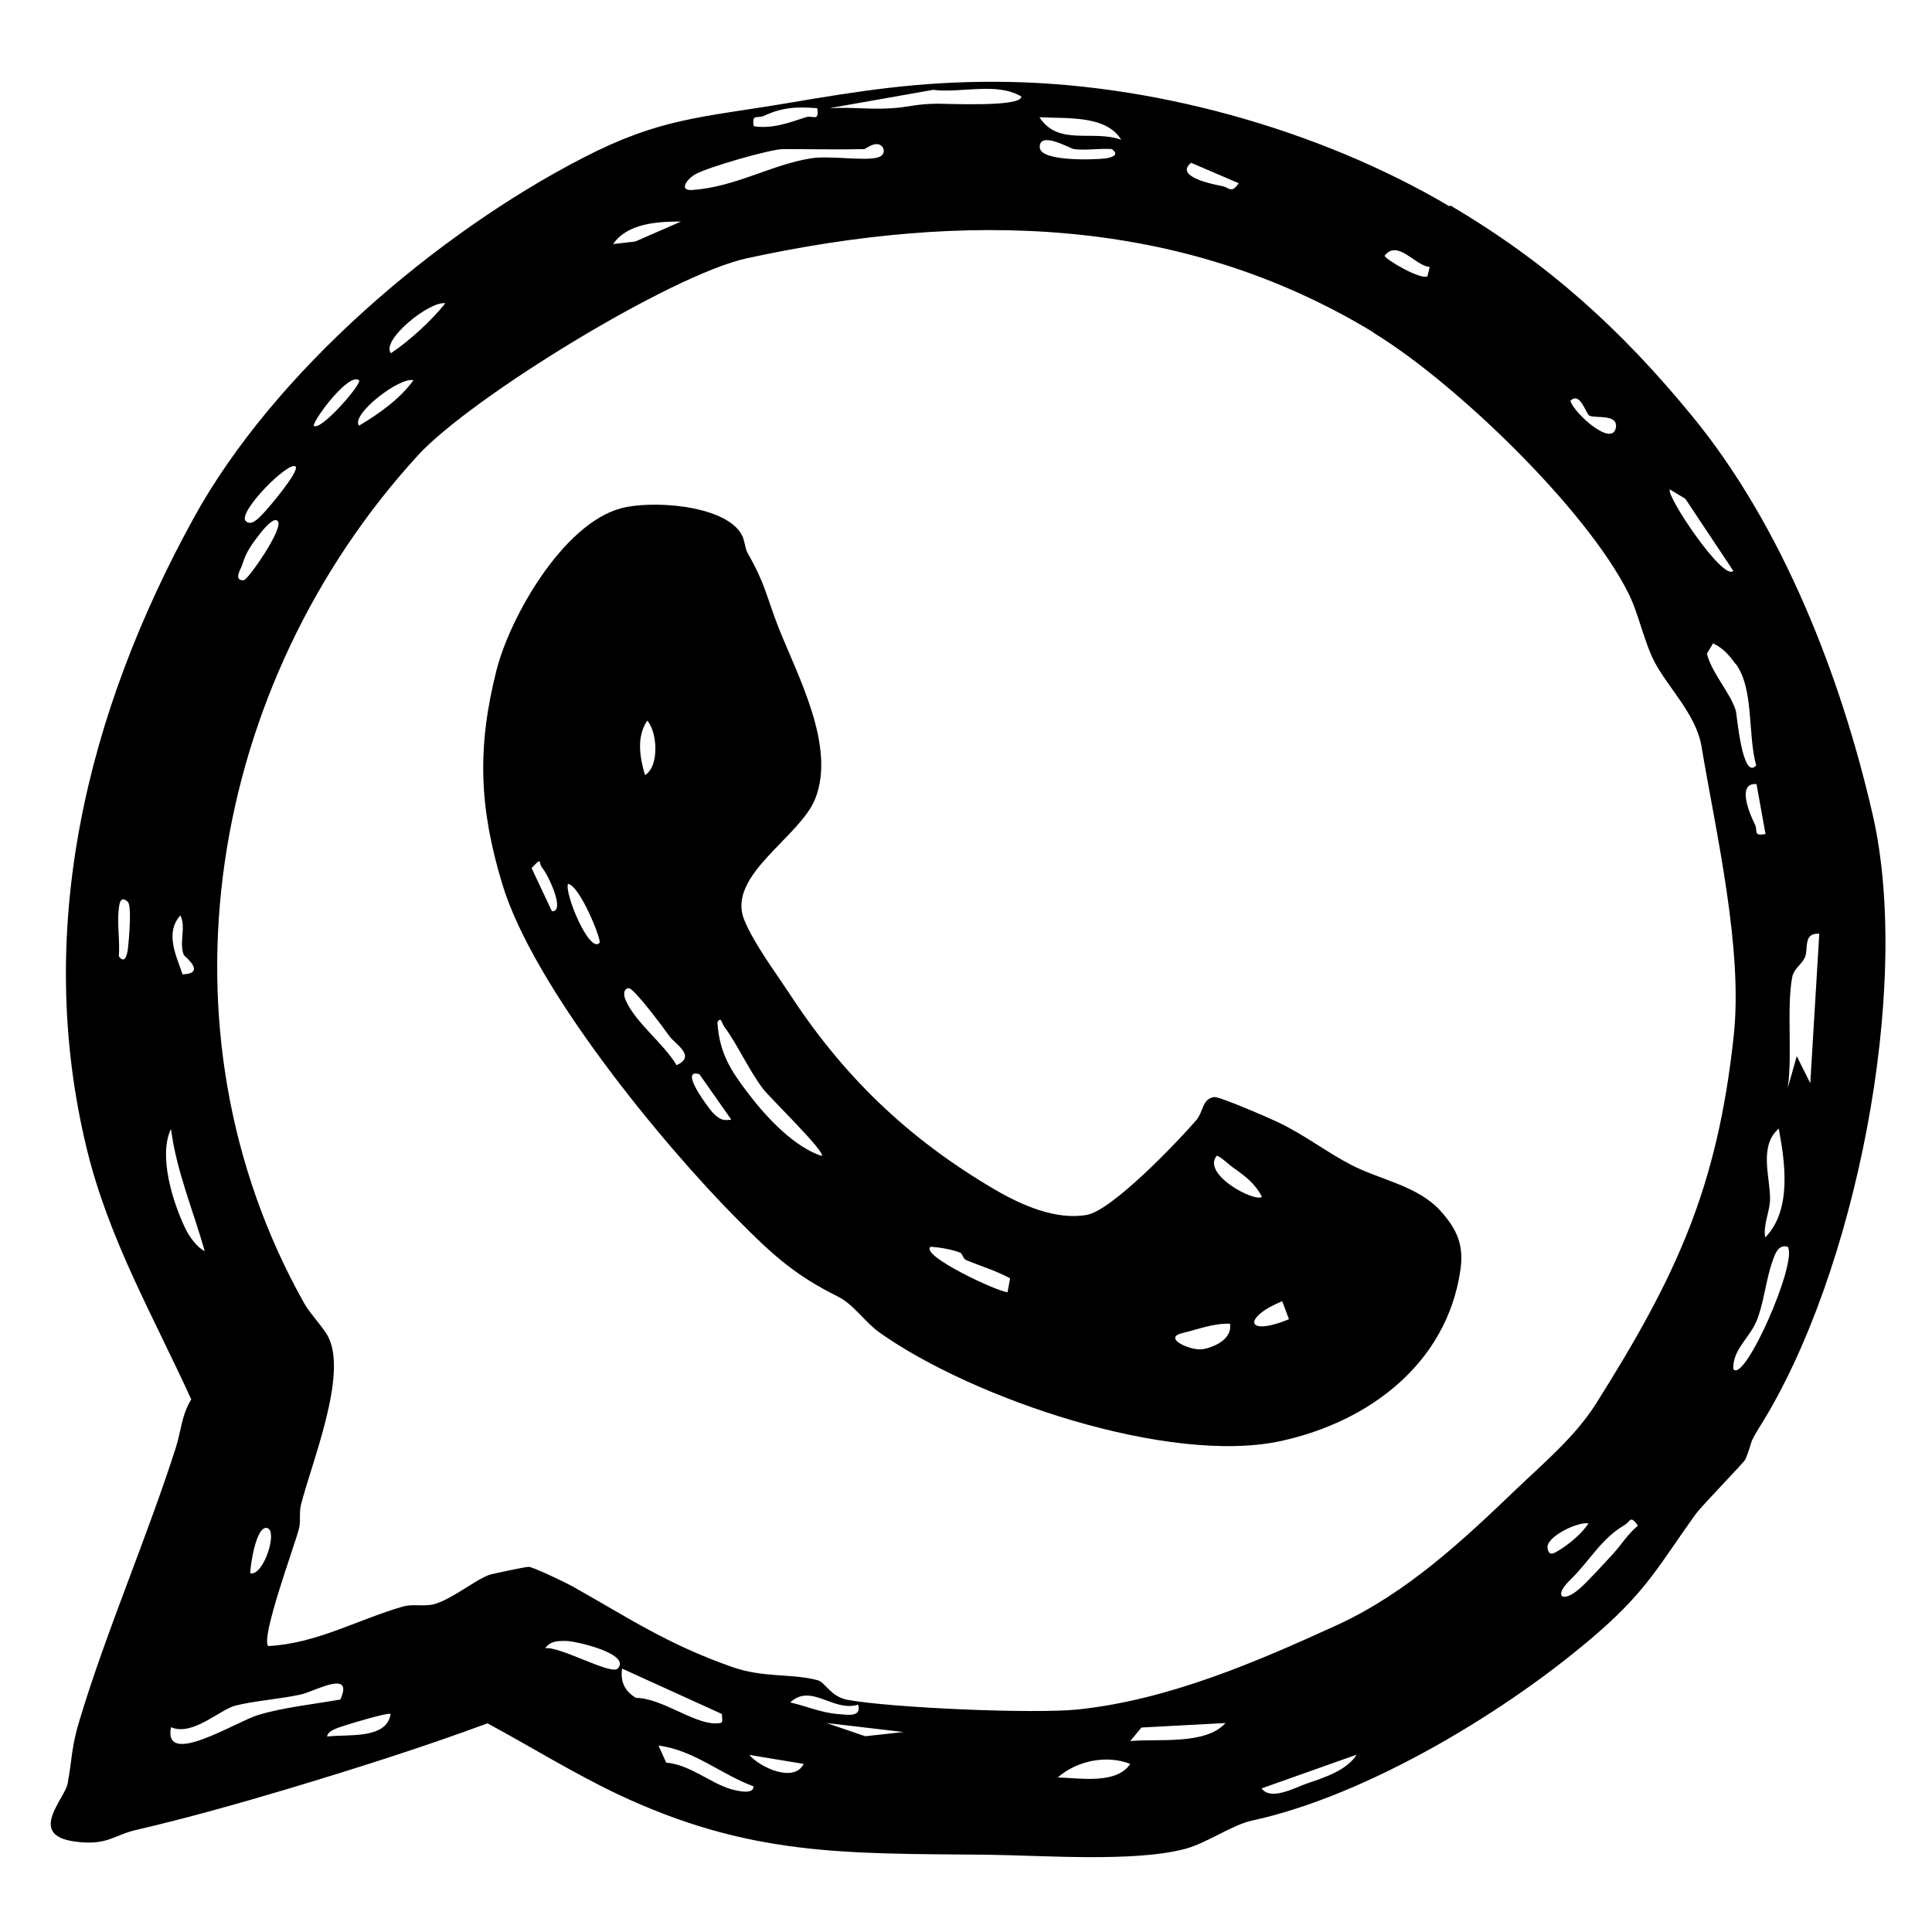 <svg viewBox="0 0 60 60" xmlns="http://www.w3.org/2000/svg" data-name="Layer 1" id="Layer_1">
  <path d="M45.04,6.38c3,1.77,5.28,3.82,7.51,6.54,2.81,3.42,4.63,8.11,5.61,12.39,1.23,5.38-.55,14.26-3.48,18.95-.4.64-.22.43-.47,1.05-.04.11-1.34,1.42-1.57,1.74-1.08,1.51-1.49,2.32-2.95,3.6-2.79,2.45-7.23,5.12-10.81,5.89-.63.14-1.4.7-2.08.88-1.59.42-4.41.2-6.16.18-4.42-.04-7.38.05-11.48-1.89-1.38-.66-2.67-1.46-4.02-2.19-2.06.76-4.15,1.42-6.25,2.05-1.51.45-3.11.9-4.66,1.26-.7.16-.9.5-1.91.36-1.48-.2-.31-1.32-.22-1.8.14-.74.11-1.13.38-2,.82-2.72,2.09-5.65,2.98-8.43.16-.5.18-1.02.48-1.5-1.19-2.61-2.55-4.95-3.24-7.76-1.66-6.81-.01-13.57,3.32-19.62,2.48-4.51,7.52-8.82,12.07-11.17,2.41-1.25,3.7-1.26,6.32-1.7,2.3-.39,4.12-.68,6.52-.67,4.77.01,10.01,1.46,14.09,3.87ZM25.8,3.36c.63-.04,1.28.05,1.91,0,.5-.03.7-.13,1.4-.14.36,0,2.61.11,2.61-.22-.75-.46-1.89-.1-2.74-.21l-3.17.56ZM25.38,3.36c-.64-.05-1.08-.03-1.66.24-.2.09-.38-.08-.31.32.58.09,1.09-.11,1.62-.28.21-.07.42.16.35-.28ZM34.82,4.34c-.47-.78-1.73-.65-2.54-.7.59.91,1.65.38,2.54.7ZM34.54,4.63c-.39-.03-.81.05-1.19,0-.1-.01-1.07-.58-1.06-.06,0,.46,1.72.39,2.04.35.21-.03.44-.11.21-.28ZM26.86,4.63c-.84.02-1.69,0-2.54,0-.39,0-2.37.57-2.74.79-.24.14-.52.51-.08.48,1.33-.09,2.47-.79,3.67-.98.6-.1,1.66.09,2.09-.03.29-.08.2-.38.01-.41-.2-.03-.36.14-.42.14ZM37,5.05c-.55.43.65.67.96.73.22.04.28.25.51-.09l-1.47-.63ZM21.15,6.88c-.73,0-1.66.05-2.11.7l.69-.08,1.42-.62ZM42.65,10.32c-6.03-3.66-12.77-3.75-19.45-2.3-2.36.51-8.59,4.34-10.22,6.12-6.49,7.09-8.33,17.8-3.53,26.34.2.35.62.77.76,1.07.57,1.2-.53,3.87-.86,5.17-.07.26,0,.53-.07.77-.14.54-1.19,3.37-.95,3.63,1.51-.08,2.77-.82,4.19-1.23.29-.08.62,0,.92-.06.57-.14,1.29-.75,1.75-.92.08-.03,1.17-.26,1.23-.25.15.01,1.11.47,1.33.59,1.8,1.01,2.95,1.8,4.96,2.51,1.01.36,1.85.2,2.68.42.25.07.4.51.93.61,1.37.25,5.77.44,7.14.3,2.82-.29,5.59-1.49,8.08-2.63,2.17-1,3.91-2.64,5.6-4.26.87-.83,1.79-1.6,2.44-2.63,2.48-3.94,3.75-6.67,4.26-11.38.3-2.73-.55-6.32-1-9.02-.17-.99-1.05-1.83-1.46-2.62-.32-.61-.5-1.53-.82-2.15-1.32-2.62-5.38-6.53-7.91-8.07ZM44.4,8.29c-.45-.03-.99-.87-1.4-.35,0,.1,1.11.76,1.33.64l.07-.28ZM13.83,9.42c-.47-.09-2.01,1.14-1.69,1.55.59-.4,1.23-.98,1.69-1.55ZM11.15,11.81c-.31-.25-1.37,1.16-1.41,1.41.21.2,1.52-1.32,1.41-1.41ZM12.84,11.81c-.42-.12-1.96,1.07-1.69,1.41.62-.37,1.26-.82,1.69-1.41ZM49.36,12.91c-.11-.06-.29-.77-.59-.46.12.39,1.29,1.44,1.41.84.09-.45-.65-.29-.81-.38ZM9.18,14.49c-.2-.2-1.81,1.42-1.55,1.69.18.18.42-.11.54-.23.16-.16,1.14-1.32,1.01-1.46ZM53.83,17.73l-1.49-2.24-.48-.29c-.15.15,1.65,2.86,1.97,2.53ZM8.62,16.18c-.12-.15-.49.32-.55.4-.25.32-.43.56-.55.97-.03.1-.29.49.05.47.13-.01,1.24-1.6,1.06-1.83ZM53.9,20.62c-.21-.28-.37-.48-.7-.64l-.19.32c.15.61.74,1.23.9,1.78.03.11.2,2.18.63,1.69-.27-.96-.06-2.39-.64-3.16ZM54.54,24.35c-.62-.04-.19.96-.04,1.25.1.2-.07.38.33.3l-.28-1.55ZM3.97,28.01c-.21-.2-.26.01-.28.21-.06.46.04,1.01,0,1.48.18.24.25-.02.28-.21.03-.25.13-1.36,0-1.48ZM5.71,29.66c-.16-.37.08-.87-.11-1.23-.49.55-.12,1.26.07,1.83.76-.03.06-.56.04-.6ZM56.51,29c-.53-.05-.34.49-.46.74-.11.23-.33.33-.39.6-.18.94.01,2.45-.14,3.45l.28-.99.42.84.28-4.65ZM6.36,38.86c-.36-1.27-.88-2.49-1.05-3.8-.4.84.06,2.28.44,3.08.12.25.36.6.62.72ZM54.82,38.43c.83-.84.62-2.33.42-3.38-.63.54-.26,1.54-.27,2.18,0,.4-.22.79-.15,1.2ZM55.52,38.72c-.29-.09-.4.23-.47.44-.21.57-.27,1.33-.51,1.89-.22.51-.74.88-.71,1.47.35.45,2.01-3.34,1.69-3.8ZM50.11,48.24c.25-.28.46-.62.76-.86-.25-.33-.21-.15-.43-.01-.71.41-1.09,1.13-1.68,1.7-.53.51-.23.72.28.28.24-.2.82-.84,1.07-1.11ZM49.33,47.31c-.33-.06-1.33.42-1.27.77.05.26.18.17.35.07.3-.18.73-.53.92-.84ZM7.77,48.86c.43.1.9-1.42.49-1.41-.31.01-.48,1.12-.49,1.41ZM19.18,51.82c.44-.45-1.29-.86-1.62-.86-.24,0-.47,0-.63.23.41-.09,2.05.84,2.25.63ZM22.42,53.23l-3.1-1.41c-.06.4.08.7.43.91.78,0,1.78.79,2.45.79.28,0,.23-.02.22-.29ZM10.57,52.78c.43-.95-.79-.26-1.21-.16-.61.14-1.47.2-2.05.35-.5.13-1.33.96-2,.67-.25,1.28,2.03-.18,2.71-.38.75-.23,1.76-.34,2.55-.48ZM26.65,52.94c-.78.24-1.45-.68-2.11-.07.49.11.96.32,1.47.36.28.02.76.12.64-.29ZM12.14,53.23c-.08-.06-1.22.29-1.41.35-.16.06-.56.15-.57.35.63-.08,1.85.1,1.97-.7ZM28.06,53.79l-2.39-.28,1.2.41,1.19-.13ZM38.06,53.51l-2.61.14-.35.42c.88-.08,2.34.13,2.96-.56ZM23.41,55.48c-1.01-.37-1.86-1.13-2.96-1.27l.24.53c.73.06,1.36.63,2,.82.14.04.72.2.71-.08ZM24.96,54.78l-1.69-.28c.31.37,1.38.89,1.69.28ZM42.14,54.49l-2.96,1.05c.28.39,1.01-.01,1.4-.15.53-.18,1.26-.41,1.56-.91ZM35.1,54.78c-.73-.29-1.66-.1-2.25.42.69.02,1.83.22,2.25-.42Z"></path>
  <path d="M24.46,30.77c1.69,2.62,3.72,4.58,6.43,6.17.82.48,1.89.96,2.86.79.79-.14,2.82-2.27,3.4-2.94.23-.27.18-.67.56-.72.16-.02,1.73.66,2.02.8.8.39,1.47.91,2.22,1.3.92.48,2.08.65,2.79,1.44.52.58.73,1.07.61,1.86-.43,2.87-2.82,4.68-5.56,5.28-3.47.76-9.58-1.31-12.48-3.37-.45-.32-.8-.87-1.28-1.11-1.33-.66-2.03-1.29-3.11-2.38-2.37-2.38-6.35-7.23-7.32-10.43-.72-2.38-.79-4.24-.18-6.65.43-1.68,2.07-4.53,3.85-5.02.93-.26,3.16-.12,3.73.76.14.21.12.45.22.63.55.96.57,1.31.95,2.29.61,1.54,1.79,3.7,1.15,5.33-.47,1.2-2.76,2.38-2.21,3.76.29.72.94,1.59,1.36,2.23ZM20.03,24.07c.45-.26.39-1.34.07-1.69-.34.51-.23,1.14-.07,1.69ZM16.85,26.96c-.15-.15.02-.39-.34,0l.63,1.34c.44.02-.14-1.17-.29-1.33ZM18.62,29.28c.07-.08-.61-1.78-.98-1.83-.12.27.66,2.18.98,1.83ZM20.79,32.18c-.17-.24-1.09-1.48-1.26-1.49-.16,0-.18.19-.1.37.31.71,1.19,1.35,1.58,2.02.63-.28-.04-.65-.22-.9ZM22.49,31.88c-.07-.09-.1-.34-.21-.13.06.97.43,1.52.99,2.25s1.4,1.62,2.25,1.9c.14-.11-1.66-1.86-1.82-2.08-.46-.61-.8-1.39-1.21-1.94ZM21.72,33.36c-.67-.2.32,1.1.42,1.2.19.18.28.26.57.21l-.99-1.41ZM38.28,36.25c-.1-.07-.45-.4-.5-.35-.45.58,1.18,1.44,1.41,1.27-.21-.42-.54-.66-.91-.92ZM29.84,38.91c-.28-.11-.63-.17-.94-.19-.34.27,2.11,1.41,2.39,1.41l.08-.43c-.44-.24-.92-.38-1.37-.57-.09-.04-.12-.2-.16-.21ZM40.03,40.97l-.21-.56c-1.22.5-1.16,1.12.21.56ZM38.2,41.11c-.51-.02-.98.17-1.48.29-.64.15.26.56.63.5s.92-.32.85-.78Z"></path>
</svg>